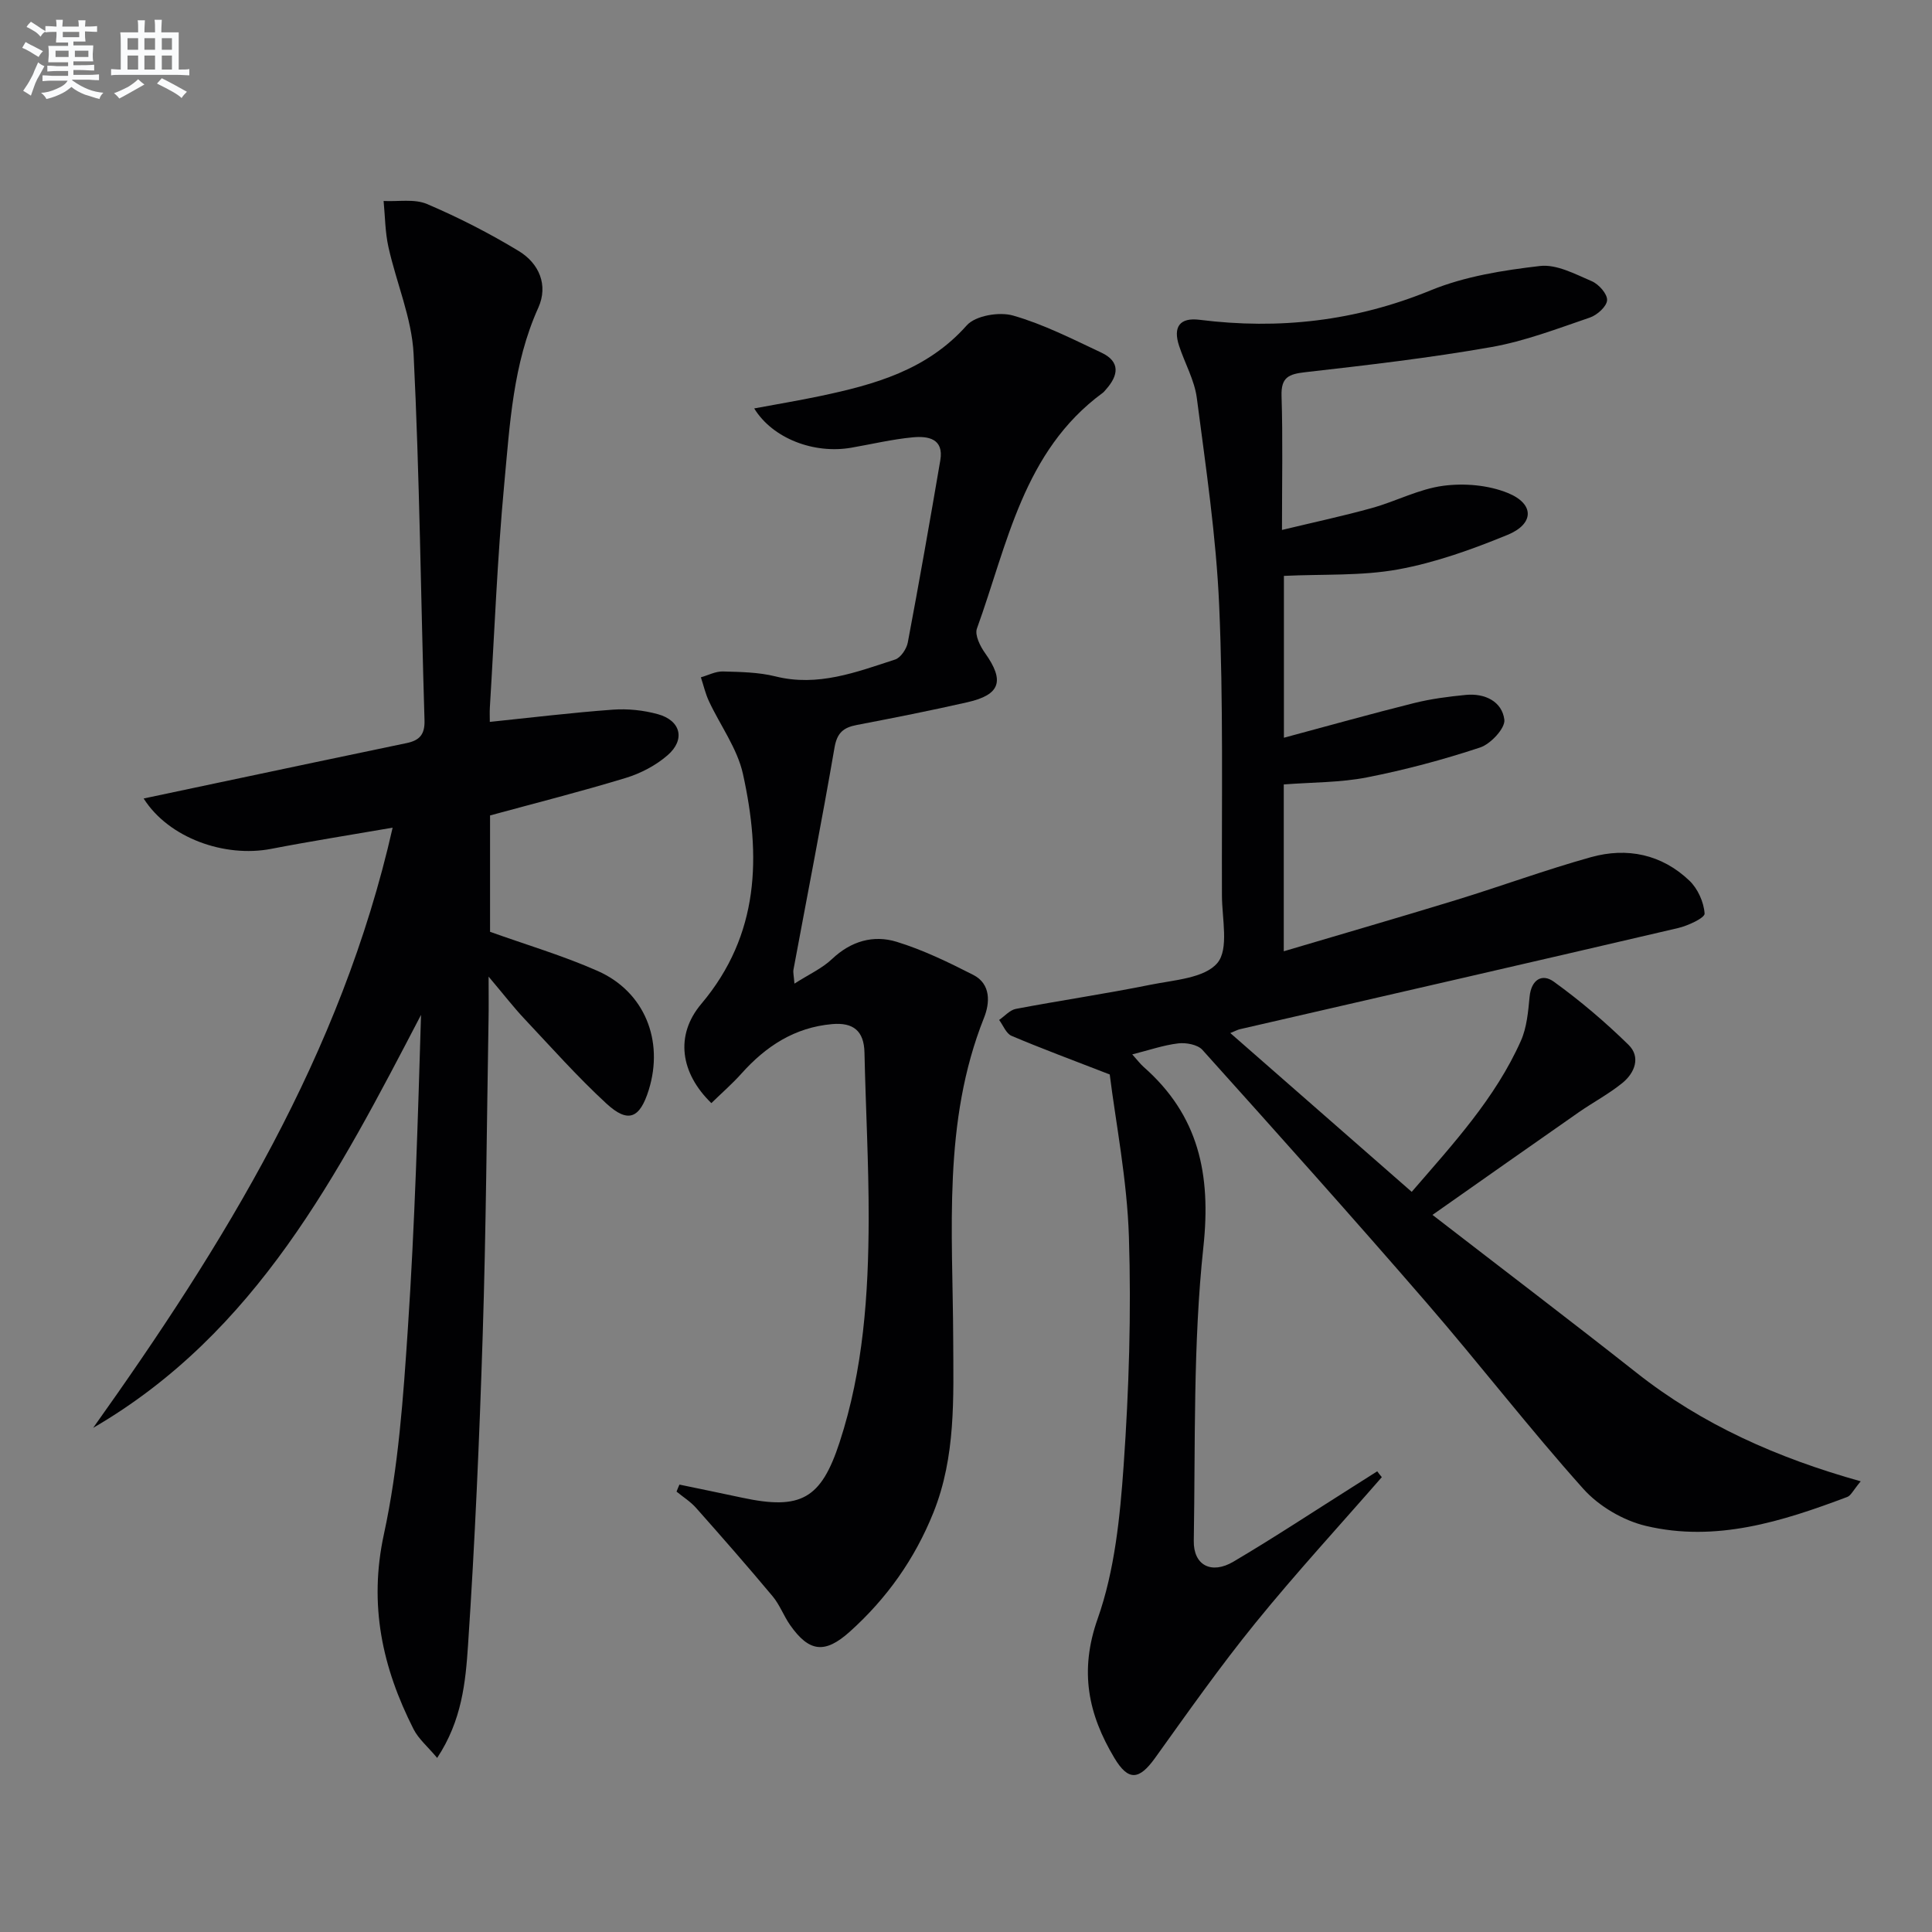<svg enable-background="new 0 0 400 400" viewBox="0 0 400 400" xmlns="http://www.w3.org/2000/svg"><rect x="0" y="0" width="400" height="400" fill="#808080" stroke="none"/><g fill="#010103"><path d="m286.09 305.83c-8.74 10.03-17.76 19.83-26.14 30.15-7.33 9.02-14.04 18.56-20.82 28.01-3.28 4.56-5.52 4.81-8.41-.02-5.41-9.04-7.3-17.97-3.46-28.83 3.53-9.99 4.63-21.07 5.38-31.76 1.1-15.72 1.59-31.55 1.09-47.3-.38-11.86-2.73-23.66-3.97-33.62-7.96-3.09-14.21-5.4-20.33-8-1.12-.48-1.73-2.16-2.57-3.29 1.15-.79 2.21-2.05 3.46-2.29 9.28-1.76 18.63-3.13 27.88-5 4.85-.98 11.18-1.34 13.84-4.5 2.43-2.89.96-9.18.95-13.97-.07-20 .3-40.01-.57-59.98-.62-14.38-2.77-28.71-4.63-43.02-.48-3.7-2.48-7.18-3.67-10.8-1.31-3.97.17-5.91 4.23-5.4 16.48 2.07 32.31.28 47.86-6.1 7.07-2.9 14.98-4.15 22.63-5.04 3.43-.4 7.29 1.68 10.74 3.16 1.44.62 3.23 2.64 3.15 3.93-.08 1.3-2.06 3.08-3.57 3.59-6.74 2.3-13.5 4.9-20.47 6.12-12.73 2.24-25.6 3.73-38.45 5.19-3.4.39-5.03 1.02-4.91 4.91.28 8.8.09 17.62.09 27.75 6.69-1.61 12.74-2.9 18.69-4.56 4.95-1.38 9.68-3.92 14.69-4.58 4.35-.58 9.33-.16 13.36 1.48 5.56 2.25 5.51 6.4-.04 8.68-7.32 3-14.92 5.74-22.66 7.15-7.57 1.38-15.46.95-23.64 1.34v33.51c9.1-2.44 17.98-4.94 26.92-7.17 3.52-.88 7.16-1.35 10.77-1.7 3.91-.37 7.47 1.35 7.95 5.13.22 1.75-2.82 5.02-4.99 5.75-7.67 2.54-15.53 4.64-23.46 6.2-5.5 1.08-11.24 1-17.22 1.46v34.54c12.16-3.61 23.9-7 35.58-10.58 9.37-2.87 18.58-6.27 28.01-8.9 7.49-2.09 14.66-.61 20.4 4.87 1.73 1.65 2.98 4.44 3.14 6.8.06.9-3.45 2.53-5.52 3.01-30.22 7.06-60.47 13.98-90.71 20.94-.43.1-.84.33-1.97.79 12.65 11.07 24.95 21.84 37.56 32.88 8.63-9.99 17.32-19.41 22.6-31.26 1.24-2.78 1.51-6.07 1.81-9.16.35-3.53 2.59-4.84 5-3.1 5.46 3.94 10.65 8.35 15.47 13.07 2.58 2.52 1.31 5.81-1.24 7.89-2.81 2.29-6.09 4.02-9.08 6.1-9.64 6.72-19.24 13.49-30.26 21.23 14.97 11.57 28.73 22.02 42.29 32.72 13.57 10.71 29.06 17.59 46.37 22.44-1.57 1.88-2.03 2.96-2.79 3.24-13.46 5.07-27.2 9.44-41.69 5.99-4.71-1.12-9.74-4.08-12.96-7.68-11.2-12.51-21.47-25.84-32.47-38.55-15.25-17.62-30.8-34.99-46.38-52.32-.99-1.1-3.38-1.54-5-1.35-3.05.36-6.02 1.4-9.53 2.28 1.05 1.16 1.63 1.95 2.35 2.59 11.4 10.03 14 22.2 12.38 37.27-2.16 20.12-1.65 40.54-1.99 60.84-.09 5.08 3.64 7.02 8.2 4.33 8.45-4.99 16.64-10.4 24.94-15.64 1.62-1.02 3.23-2.04 4.84-3.07.3.42.62.81.95 1.21z"/><path d="m29.74 165.32c5.78-1.22 10.88-2.3 15.98-3.38 12.82-2.7 25.63-5.43 38.46-8.09 2.65-.55 3.8-1.75 3.71-4.72-.77-25.28-1.01-50.59-2.26-75.84-.37-7.45-3.57-14.73-5.21-22.15-.69-3.1-.69-6.35-1-9.53 3.02.16 6.38-.48 8.99.63 6.54 2.79 12.92 6.05 19 9.74 4.19 2.54 6.15 7.04 4.04 11.73-5.26 11.65-5.89 24.15-7.05 36.48-1.44 15.39-2.03 30.85-2.98 46.29-.06.96-.01 1.93-.01 2.98 8.7-.9 17.06-1.92 25.45-2.53 3.08-.23 6.35.11 9.33.93 4.77 1.31 5.76 5.27 2.02 8.51-2.43 2.11-5.56 3.75-8.65 4.69-9.19 2.8-18.51 5.16-28.1 7.77v24.09c7.44 2.67 15.08 4.92 22.29 8.11 9.71 4.3 13.74 14.41 10.57 24.62-1.84 5.92-4.27 6.98-8.77 2.83-5.98-5.51-11.4-11.62-16.98-17.55-2.24-2.38-4.24-4.98-7.41-8.73 0 3.91.04 6.32-.01 8.72-.37 21.81-.52 43.63-1.21 65.43-.68 21.44-1.61 42.88-3.04 64.28-.51 7.61-1.25 15.54-6.39 23.33-1.97-2.36-3.86-3.93-4.88-5.94-6.47-12.76-9.33-25.73-6.14-40.41 3.01-13.88 4-28.27 4.95-42.5 1.44-21.54 2.07-43.14 2.73-64.99-17.12 32.83-34.05 65.84-67.88 85.5 27.04-37.97 51.36-77.23 62-124.26-8.91 1.54-17.06 2.82-25.16 4.39-9.61 1.85-21.2-2.23-26.39-10.43z"/><path d="m140.67 307.37c4.34.9 8.68 1.79 13.02 2.72 12.13 2.59 16.31.24 20.14-11.48 4.92-15.04 5.98-30.62 6.02-46.28.02-11.47-.62-22.95-.87-34.42-.1-4.51-2.35-6.26-6.69-5.88-7.76.68-13.71 4.57-18.77 10.23-1.94 2.17-4.17 4.1-6.24 6.13-6.39-6.2-7.59-14.02-2.09-20.54 12.14-14.39 12.36-30.71 8.63-47.61-1.17-5.29-4.71-10.05-7.06-15.1-.72-1.56-1.11-3.27-1.65-4.91 1.52-.43 3.05-1.25 4.56-1.21 3.64.1 7.38.15 10.88 1.02 8.8 2.2 16.75-.89 24.77-3.49 1.16-.38 2.38-2.2 2.63-3.53 2.37-12.55 4.58-25.13 6.73-37.72.77-4.53-2.57-5.04-5.66-4.76-4.28.4-8.5 1.41-12.75 2.15-7.72 1.35-16.3-1.89-20.12-8.13 4.71-.88 9.18-1.62 13.6-2.55 11.31-2.38 22.18-5.38 30.4-14.64 1.8-2.03 6.73-2.86 9.59-2.04 6.31 1.8 12.29 4.86 18.29 7.68 3.98 1.87 3.54 4.72.95 7.62-.22.25-.43.53-.69.72-16.46 12.09-19.69 31.3-26.03 48.79-.48 1.34.67 3.66 1.69 5.08 4.07 5.73 3.2 8.61-3.65 10.17-7.61 1.73-15.26 3.24-22.92 4.71-2.75.53-4.07 1.6-4.6 4.67-2.65 15.36-5.65 30.66-8.5 45.98-.11.61.08 1.28.2 2.9 2.96-1.9 5.72-3.14 7.8-5.11 3.91-3.7 8.54-5.02 13.33-3.56 5.49 1.68 10.75 4.24 15.89 6.86 3.72 1.9 3.44 5.86 2.23 8.88-8.61 21.6-6.46 44.18-6.38 66.56.05 12.15.56 24.27-4.1 35.89-3.86 9.61-9.66 17.79-17.33 24.67-5.13 4.6-8.39 4.23-12.33-1.38-1.33-1.9-2.15-4.2-3.62-5.96-5.18-6.2-10.5-12.27-15.86-18.31-1.15-1.3-2.68-2.25-4.04-3.37.18-.48.39-.97.6-1.45z"/></g><path d="m6.8 9.5c.6.3 1.3.7 2.1 1.1-.4.4-.7.8-.9 1.2-.7-.4-1.3-.8-1.8-1.1s-1.1-.6-1.6-.8c.2-.4.5-.8.7-1.2.4.2.8.5 1.5.8zm.9 6.9c-.3.6-.5 1.1-.7 1.7s-.4 1.1-.6 1.7c-.6-.4-1.1-.7-1.6-1 .7-1 1.2-1.8 1.5-2.4.3-.5.6-1.1.8-1.7.3-.6.5-1.2.8-1.8.3.3.8.6 1.3.8-.7 1.3-1.2 2.2-1.5 2.7zm.1-11c.4.3 1 .7 1.7 1.1-.5.2-.8.6-1.1 1.1-.5-.6-1-1-1.4-1.2s-.9-.6-1.5-.8c.2-.4.5-.7.9-1.1.5.3.9.6 1.4.9zm10.5 13.1c1 .4 2 .6 3.1.7-.4.4-.7.8-.8 1.3-.9-.2-1.9-.6-3-.9-1-.4-2-.9-2.8-1.6-.5.4-1.1.9-1.9 1.3s-1.9.9-3.3 1.2c-.1-.3-.5-.8-1.1-1.3 1 0 2.1-.3 3.2-.8 1.2-.5 1.9-1 2.3-1.7h-3.2c-.4 0-1 0-2 .1v-1.2c1 0 1.7.1 2 .1h3.3v-1h-2.3c-.2 0-.9 0-2 .1v-1.2c1.2 0 1.9.1 2 .1h2.3v-.8h-4.1c0-.7.1-1.2.1-1.6 0-.5 0-1.1-.1-1.8h4.1v-.7h-2.5c0-.6.1-1.1.1-1.6v-.6h-.5c-.4 0-1 0-1.8.1v-1.3c1.2 0 1.9.1 2.1.1h.2c0-.3 0-.8-.1-1.4h1.4c0 .6-.1 1-.1 1.4h3.4c0-.4 0-.8-.1-1.3h1.5c0 .4-.1.9-.1 1.3.7 0 1.5 0 2.5-.1v1.2c-1 0-1.8-.1-2.5-.1v.6c0 .3 0 .8.1 1.5h-2.5v.8h4.1c0 .8-.1 1.3-.1 1.8s0 1 .1 1.5h-4.1v.8h1.4c.8 0 1.8 0 2.9-.1v1.2c-1 0-1.9-.1-2.8-.1h-1.5v1h3.2c.3 0 1 0 2.1-.1v1.2c-1.1 0-1.8-.1-2.1-.1h-3.4l-.1.1c1.4 1 2.4 1.5 3.4 1.9zm-4.1-6.7v-1.3h-2.7v1.3zm2.2-4.1v-1.1h-3.4v1.1zm1.9 4.1v-1.3h-2.8v1.3z" fill="#fafbfc"/><path d="m37 6.7v2.3 5.4c1 0 1.8 0 2.2-.1v1.3c-.6 0-1.5-.1-2.5-.1h-11.9c-.7 0-1.3 0-1.8.1v-1.3c.5 0 1.1.1 2 .1v-5.2c0-1 0-1.8-.1-2.5h3.7c0-1.3 0-2.1-.1-2.5h1.5c0 .4-.1 1.3-.1 2.5h2.2c0-1.2 0-2.1-.1-2.6h1.5c0 .4-.1 1.3-.1 2.6zm-12.3 13.7c-.3-.4-.7-.8-1.1-1.1 1.1-.4 2.1-.9 2.9-1.3.8-.5 1.5-1 2.1-1.6.4.4.9.8 1.3 1.1-2.5 1.4-4.2 2.4-5.2 2.9zm3.9-10.1v-2.4h-2.2v2.4zm0 4.1v-2.9h-2.2v2.9zm3.5-4.1v-2.4h-2.2v2.4zm0 4.1v-2.9h-2.2v2.9zm.4 2.9 1-1.1c.6.3 1.4.7 2.5 1.3s2 1.1 2.7 1.5c-.4.4-.8.8-1.1 1.3-.8-.8-2.5-1.7-5.1-3zm3.1-7v-2.4h-2.1v2.4zm0 4.1v-2.9h-2.1v2.9z" fill="#fafbfc"/></svg>